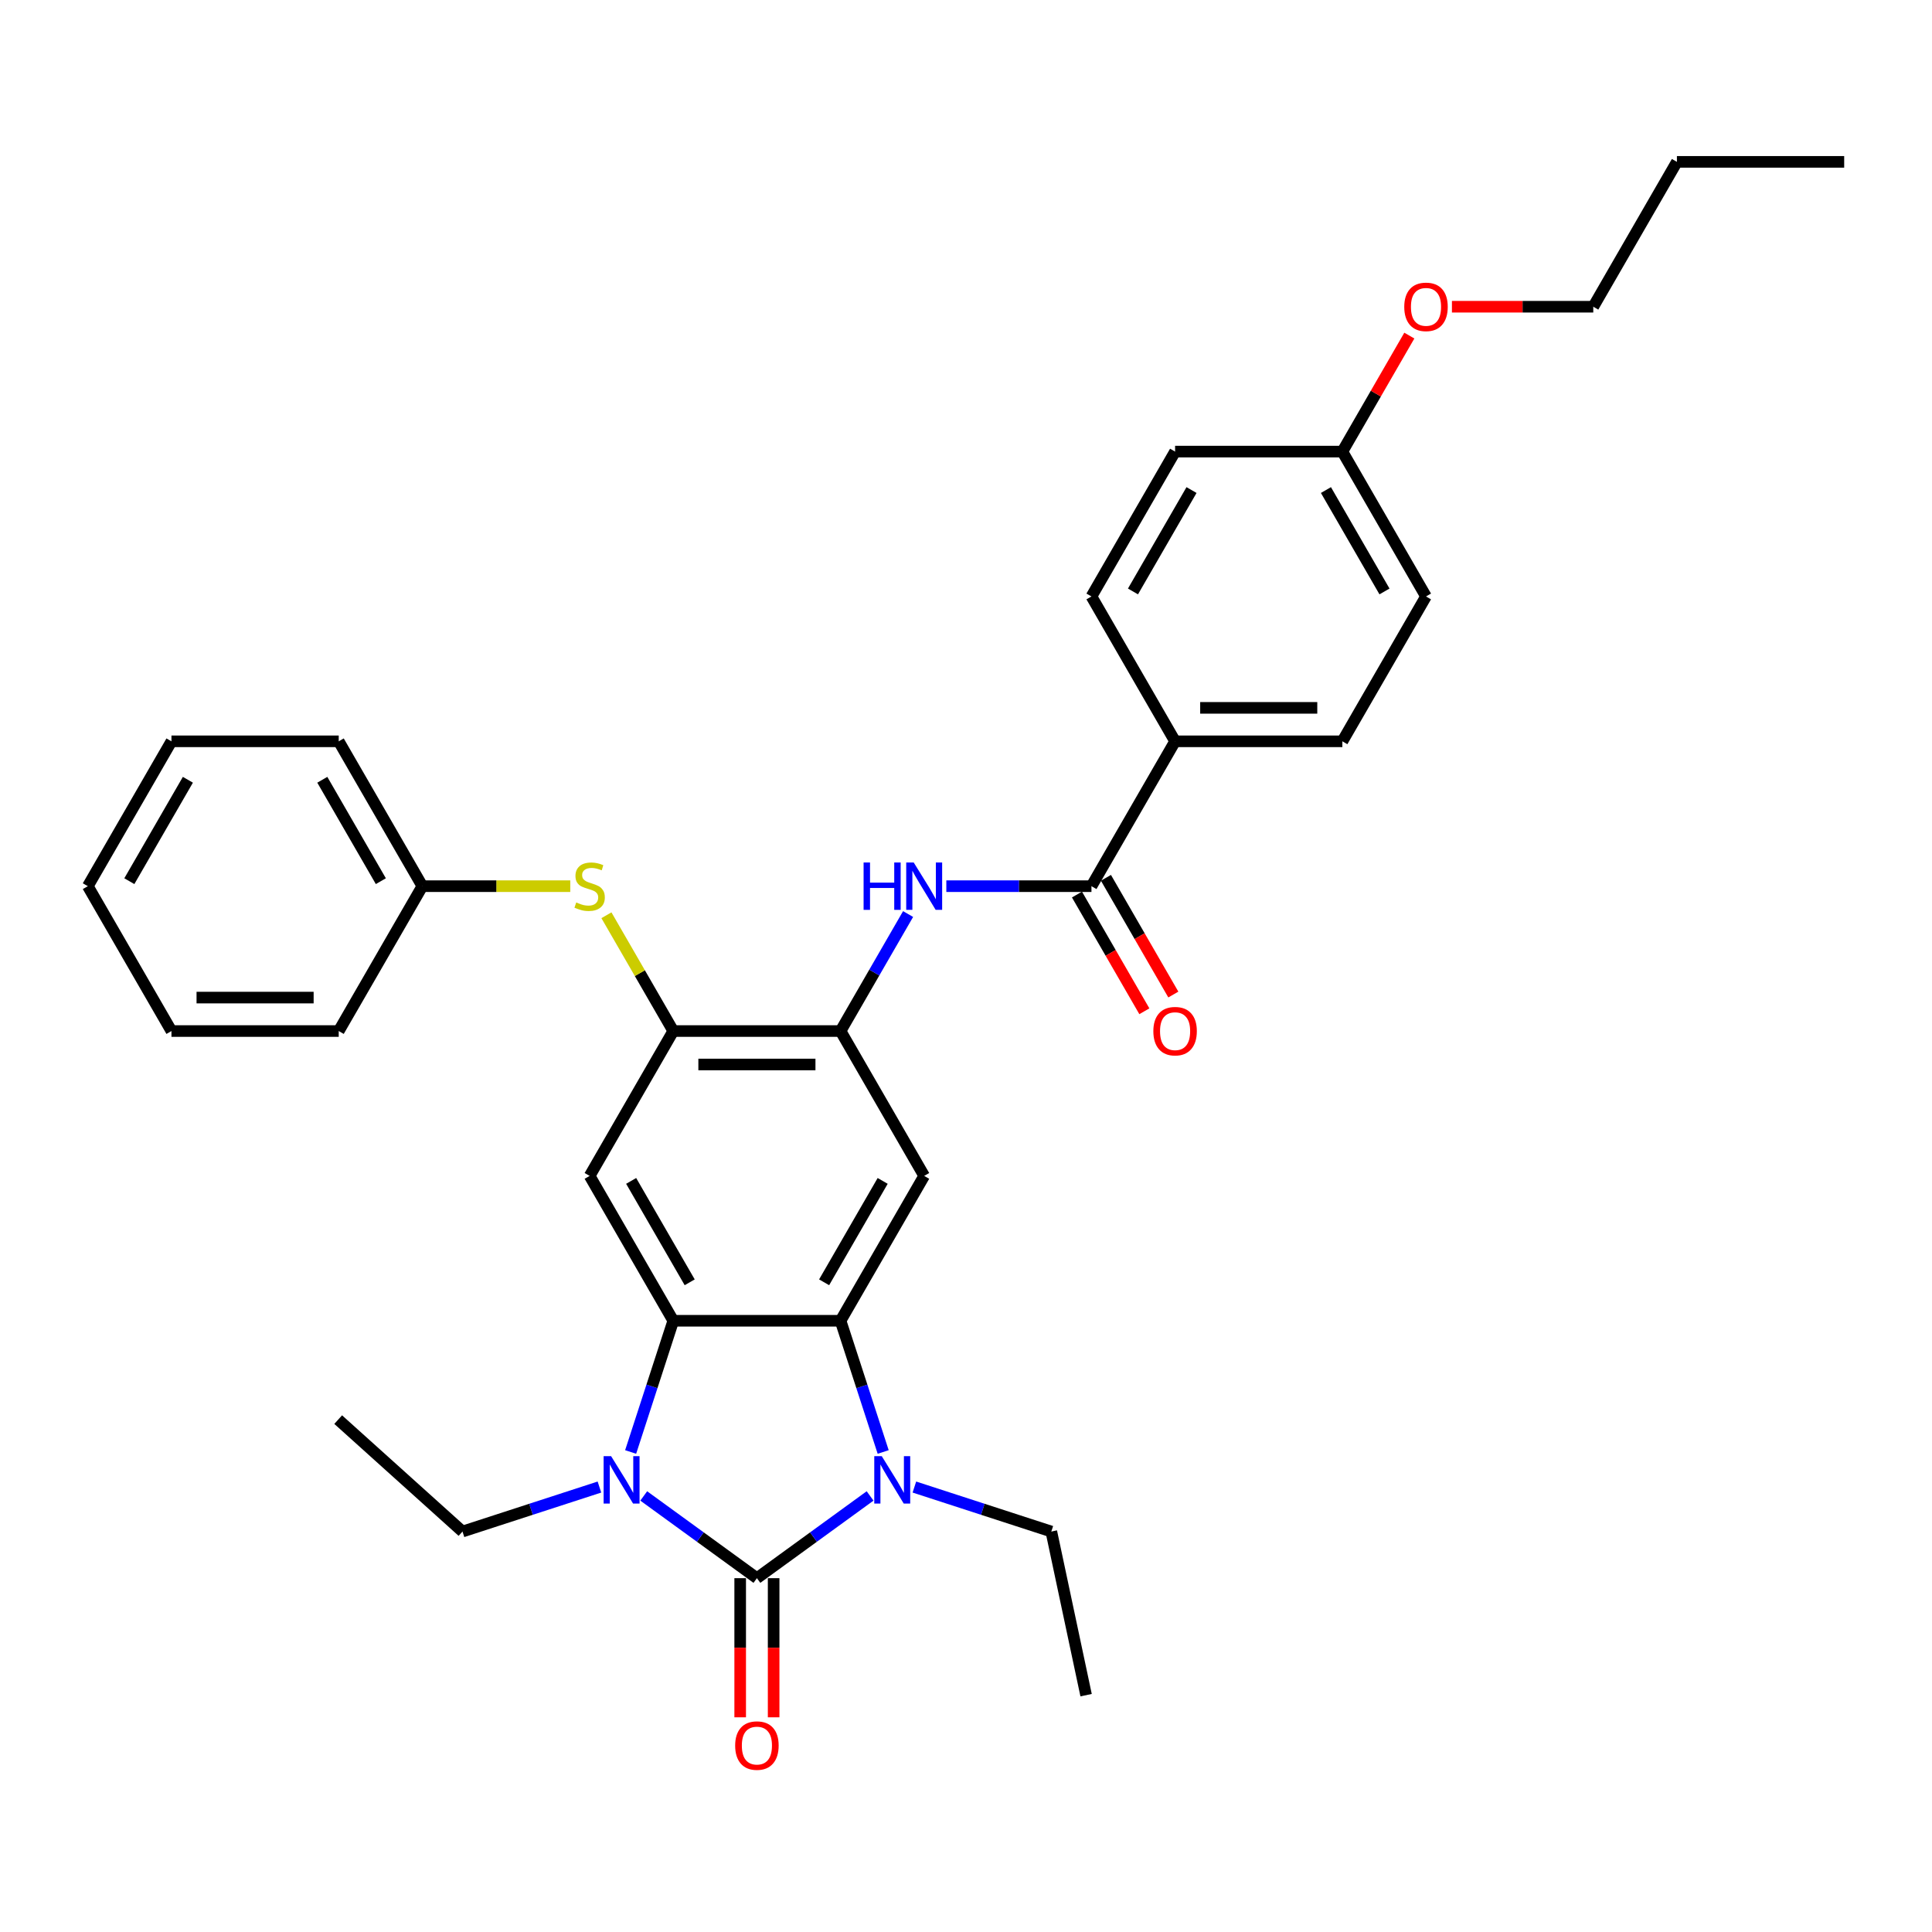 <?xml version='1.0' encoding='iso-8859-1'?>
<svg version='1.1' baseProfile='full'
              xmlns='http://www.w3.org/2000/svg'
                      xmlns:rdkit='http://www.rdkit.org/xml'
                      xmlns:xlink='http://www.w3.org/1999/xlink'
                  xml:space='preserve'
width='1000px' height='1000px' viewBox='0 0 1000 1000'>
<!-- END OF HEADER -->
<rect style='opacity:1.0;fill:#FFFFFF;stroke:none' width='1000' height='1000' x='0' y='0'> </rect>
<path class='bond-0' d='M 391.775,816.859 L 362.484,795.578' style='fill:none;fill-rule:evenodd;stroke:#000000;stroke-width:6px;stroke-linecap:butt;stroke-linejoin:miter;stroke-opacity:1' />
<path class='bond-0' d='M 362.484,795.578 L 333.193,774.297' style='fill:none;fill-rule:evenodd;stroke:#0000FF;stroke-width:6px;stroke-linecap:butt;stroke-linejoin:miter;stroke-opacity:1' />
<path class='bond-1' d='M 391.775,816.859 L 421.066,795.578' style='fill:none;fill-rule:evenodd;stroke:#000000;stroke-width:6px;stroke-linecap:butt;stroke-linejoin:miter;stroke-opacity:1' />
<path class='bond-1' d='M 421.066,795.578 L 450.356,774.297' style='fill:none;fill-rule:evenodd;stroke:#0000FF;stroke-width:6px;stroke-linecap:butt;stroke-linejoin:miter;stroke-opacity:1' />
<path class='bond-11' d='M 383.117,816.859 L 383.117,852.868' style='fill:none;fill-rule:evenodd;stroke:#000000;stroke-width:6px;stroke-linecap:butt;stroke-linejoin:miter;stroke-opacity:1' />
<path class='bond-11' d='M 383.117,852.868 L 383.117,888.876' style='fill:none;fill-rule:evenodd;stroke:#FF0000;stroke-width:6px;stroke-linecap:butt;stroke-linejoin:miter;stroke-opacity:1' />
<path class='bond-11' d='M 400.433,816.859 L 400.433,852.868' style='fill:none;fill-rule:evenodd;stroke:#000000;stroke-width:6px;stroke-linecap:butt;stroke-linejoin:miter;stroke-opacity:1' />
<path class='bond-11' d='M 400.433,852.868 L 400.433,888.876' style='fill:none;fill-rule:evenodd;stroke:#FF0000;stroke-width:6px;stroke-linecap:butt;stroke-linejoin:miter;stroke-opacity:1' />
<path class='bond-3' d='M 326.417,751.544 L 337.451,717.585' style='fill:none;fill-rule:evenodd;stroke:#0000FF;stroke-width:6px;stroke-linecap:butt;stroke-linejoin:miter;stroke-opacity:1' />
<path class='bond-3' d='M 337.451,717.585 L 348.485,683.626' style='fill:none;fill-rule:evenodd;stroke:#000000;stroke-width:6px;stroke-linecap:butt;stroke-linejoin:miter;stroke-opacity:1' />
<path class='bond-16' d='M 310.267,769.693 L 274.827,781.208' style='fill:none;fill-rule:evenodd;stroke:#0000FF;stroke-width:6px;stroke-linecap:butt;stroke-linejoin:miter;stroke-opacity:1' />
<path class='bond-16' d='M 274.827,781.208 L 239.388,792.723' style='fill:none;fill-rule:evenodd;stroke:#000000;stroke-width:6px;stroke-linecap:butt;stroke-linejoin:miter;stroke-opacity:1' />
<path class='bond-2' d='M 457.133,751.544 L 446.099,717.585' style='fill:none;fill-rule:evenodd;stroke:#0000FF;stroke-width:6px;stroke-linecap:butt;stroke-linejoin:miter;stroke-opacity:1' />
<path class='bond-2' d='M 446.099,717.585 L 435.065,683.626' style='fill:none;fill-rule:evenodd;stroke:#000000;stroke-width:6px;stroke-linecap:butt;stroke-linejoin:miter;stroke-opacity:1' />
<path class='bond-17' d='M 473.283,769.693 L 508.723,781.208' style='fill:none;fill-rule:evenodd;stroke:#0000FF;stroke-width:6px;stroke-linecap:butt;stroke-linejoin:miter;stroke-opacity:1' />
<path class='bond-17' d='M 508.723,781.208 L 544.162,792.723' style='fill:none;fill-rule:evenodd;stroke:#000000;stroke-width:6px;stroke-linecap:butt;stroke-linejoin:miter;stroke-opacity:1' />
<path class='bond-4' d='M 435.065,683.626 L 478.355,608.645' style='fill:none;fill-rule:evenodd;stroke:#000000;stroke-width:6px;stroke-linecap:butt;stroke-linejoin:miter;stroke-opacity:1' />
<path class='bond-4' d='M 426.562,663.721 L 456.865,611.235' style='fill:none;fill-rule:evenodd;stroke:#000000;stroke-width:6px;stroke-linecap:butt;stroke-linejoin:miter;stroke-opacity:1' />
<path class='bond-33' d='M 435.065,683.626 L 348.485,683.626' style='fill:none;fill-rule:evenodd;stroke:#000000;stroke-width:6px;stroke-linecap:butt;stroke-linejoin:miter;stroke-opacity:1' />
<path class='bond-5' d='M 348.485,683.626 L 305.195,608.645' style='fill:none;fill-rule:evenodd;stroke:#000000;stroke-width:6px;stroke-linecap:butt;stroke-linejoin:miter;stroke-opacity:1' />
<path class='bond-5' d='M 356.987,663.721 L 326.684,611.235' style='fill:none;fill-rule:evenodd;stroke:#000000;stroke-width:6px;stroke-linecap:butt;stroke-linejoin:miter;stroke-opacity:1' />
<path class='bond-6' d='M 478.355,608.645 L 435.065,533.665' style='fill:none;fill-rule:evenodd;stroke:#000000;stroke-width:6px;stroke-linecap:butt;stroke-linejoin:miter;stroke-opacity:1' />
<path class='bond-7' d='M 305.195,608.645 L 348.485,533.665' style='fill:none;fill-rule:evenodd;stroke:#000000;stroke-width:6px;stroke-linecap:butt;stroke-linejoin:miter;stroke-opacity:1' />
<path class='bond-9' d='M 435.065,533.665 L 452.546,503.387' style='fill:none;fill-rule:evenodd;stroke:#000000;stroke-width:6px;stroke-linecap:butt;stroke-linejoin:miter;stroke-opacity:1' />
<path class='bond-9' d='M 452.546,503.387 L 470.027,473.109' style='fill:none;fill-rule:evenodd;stroke:#0000FF;stroke-width:6px;stroke-linecap:butt;stroke-linejoin:miter;stroke-opacity:1' />
<path class='bond-34' d='M 435.065,533.665 L 348.485,533.665' style='fill:none;fill-rule:evenodd;stroke:#000000;stroke-width:6px;stroke-linecap:butt;stroke-linejoin:miter;stroke-opacity:1' />
<path class='bond-34' d='M 422.078,550.981 L 361.472,550.981' style='fill:none;fill-rule:evenodd;stroke:#000000;stroke-width:6px;stroke-linecap:butt;stroke-linejoin:miter;stroke-opacity:1' />
<path class='bond-10' d='M 348.485,533.665 L 331.184,503.698' style='fill:none;fill-rule:evenodd;stroke:#000000;stroke-width:6px;stroke-linecap:butt;stroke-linejoin:miter;stroke-opacity:1' />
<path class='bond-10' d='M 331.184,503.698 L 313.883,473.732' style='fill:none;fill-rule:evenodd;stroke:#CCCC00;stroke-width:6px;stroke-linecap:butt;stroke-linejoin:miter;stroke-opacity:1' />
<path class='bond-8' d='M 564.935,458.684 L 527.377,458.684' style='fill:none;fill-rule:evenodd;stroke:#000000;stroke-width:6px;stroke-linecap:butt;stroke-linejoin:miter;stroke-opacity:1' />
<path class='bond-8' d='M 527.377,458.684 L 489.818,458.684' style='fill:none;fill-rule:evenodd;stroke:#0000FF;stroke-width:6px;stroke-linecap:butt;stroke-linejoin:miter;stroke-opacity:1' />
<path class='bond-12' d='M 564.935,458.684 L 608.225,383.704' style='fill:none;fill-rule:evenodd;stroke:#000000;stroke-width:6px;stroke-linecap:butt;stroke-linejoin:miter;stroke-opacity:1' />
<path class='bond-13' d='M 557.437,463.013 L 574.878,493.222' style='fill:none;fill-rule:evenodd;stroke:#000000;stroke-width:6px;stroke-linecap:butt;stroke-linejoin:miter;stroke-opacity:1' />
<path class='bond-13' d='M 574.878,493.222 L 592.319,523.431' style='fill:none;fill-rule:evenodd;stroke:#FF0000;stroke-width:6px;stroke-linecap:butt;stroke-linejoin:miter;stroke-opacity:1' />
<path class='bond-13' d='M 572.433,454.355 L 589.874,484.564' style='fill:none;fill-rule:evenodd;stroke:#000000;stroke-width:6px;stroke-linecap:butt;stroke-linejoin:miter;stroke-opacity:1' />
<path class='bond-13' d='M 589.874,484.564 L 607.315,514.773' style='fill:none;fill-rule:evenodd;stroke:#FF0000;stroke-width:6px;stroke-linecap:butt;stroke-linejoin:miter;stroke-opacity:1' />
<path class='bond-18' d='M 295.169,458.684 L 256.892,458.684' style='fill:none;fill-rule:evenodd;stroke:#CCCC00;stroke-width:6px;stroke-linecap:butt;stroke-linejoin:miter;stroke-opacity:1' />
<path class='bond-18' d='M 256.892,458.684 L 218.615,458.684' style='fill:none;fill-rule:evenodd;stroke:#000000;stroke-width:6px;stroke-linecap:butt;stroke-linejoin:miter;stroke-opacity:1' />
<path class='bond-14' d='M 608.225,383.704 L 694.805,383.704' style='fill:none;fill-rule:evenodd;stroke:#000000;stroke-width:6px;stroke-linecap:butt;stroke-linejoin:miter;stroke-opacity:1' />
<path class='bond-14' d='M 621.212,366.388 L 681.818,366.388' style='fill:none;fill-rule:evenodd;stroke:#000000;stroke-width:6px;stroke-linecap:butt;stroke-linejoin:miter;stroke-opacity:1' />
<path class='bond-15' d='M 608.225,383.704 L 564.935,308.723' style='fill:none;fill-rule:evenodd;stroke:#000000;stroke-width:6px;stroke-linecap:butt;stroke-linejoin:miter;stroke-opacity:1' />
<path class='bond-21' d='M 694.805,383.704 L 738.095,308.723' style='fill:none;fill-rule:evenodd;stroke:#000000;stroke-width:6px;stroke-linecap:butt;stroke-linejoin:miter;stroke-opacity:1' />
<path class='bond-20' d='M 564.935,308.723 L 608.225,233.743' style='fill:none;fill-rule:evenodd;stroke:#000000;stroke-width:6px;stroke-linecap:butt;stroke-linejoin:miter;stroke-opacity:1' />
<path class='bond-20' d='M 586.425,306.134 L 616.728,253.648' style='fill:none;fill-rule:evenodd;stroke:#000000;stroke-width:6px;stroke-linecap:butt;stroke-linejoin:miter;stroke-opacity:1' />
<path class='bond-27' d='M 239.388,792.723 L 175.046,734.79' style='fill:none;fill-rule:evenodd;stroke:#000000;stroke-width:6px;stroke-linecap:butt;stroke-linejoin:miter;stroke-opacity:1' />
<path class='bond-26' d='M 544.162,792.723 L 562.163,877.411' style='fill:none;fill-rule:evenodd;stroke:#000000;stroke-width:6px;stroke-linecap:butt;stroke-linejoin:miter;stroke-opacity:1' />
<path class='bond-23' d='M 218.615,458.684 L 175.325,383.704' style='fill:none;fill-rule:evenodd;stroke:#000000;stroke-width:6px;stroke-linecap:butt;stroke-linejoin:miter;stroke-opacity:1' />
<path class='bond-23' d='M 197.125,456.095 L 166.822,403.609' style='fill:none;fill-rule:evenodd;stroke:#000000;stroke-width:6px;stroke-linecap:butt;stroke-linejoin:miter;stroke-opacity:1' />
<path class='bond-24' d='M 218.615,458.684 L 175.325,533.665' style='fill:none;fill-rule:evenodd;stroke:#000000;stroke-width:6px;stroke-linecap:butt;stroke-linejoin:miter;stroke-opacity:1' />
<path class='bond-19' d='M 694.805,233.743 L 608.225,233.743' style='fill:none;fill-rule:evenodd;stroke:#000000;stroke-width:6px;stroke-linecap:butt;stroke-linejoin:miter;stroke-opacity:1' />
<path class='bond-22' d='M 694.805,233.743 L 712.136,203.724' style='fill:none;fill-rule:evenodd;stroke:#000000;stroke-width:6px;stroke-linecap:butt;stroke-linejoin:miter;stroke-opacity:1' />
<path class='bond-22' d='M 712.136,203.724 L 729.467,173.706' style='fill:none;fill-rule:evenodd;stroke:#FF0000;stroke-width:6px;stroke-linecap:butt;stroke-linejoin:miter;stroke-opacity:1' />
<path class='bond-35' d='M 694.805,233.743 L 738.095,308.723' style='fill:none;fill-rule:evenodd;stroke:#000000;stroke-width:6px;stroke-linecap:butt;stroke-linejoin:miter;stroke-opacity:1' />
<path class='bond-35' d='M 686.303,253.648 L 716.606,306.134' style='fill:none;fill-rule:evenodd;stroke:#000000;stroke-width:6px;stroke-linecap:butt;stroke-linejoin:miter;stroke-opacity:1' />
<path class='bond-25' d='M 751.515,158.762 L 788.095,158.762' style='fill:none;fill-rule:evenodd;stroke:#FF0000;stroke-width:6px;stroke-linecap:butt;stroke-linejoin:miter;stroke-opacity:1' />
<path class='bond-25' d='M 788.095,158.762 L 824.675,158.762' style='fill:none;fill-rule:evenodd;stroke:#000000;stroke-width:6px;stroke-linecap:butt;stroke-linejoin:miter;stroke-opacity:1' />
<path class='bond-30' d='M 175.325,383.704 L 88.745,383.704' style='fill:none;fill-rule:evenodd;stroke:#000000;stroke-width:6px;stroke-linecap:butt;stroke-linejoin:miter;stroke-opacity:1' />
<path class='bond-31' d='M 175.325,533.665 L 88.745,533.665' style='fill:none;fill-rule:evenodd;stroke:#000000;stroke-width:6px;stroke-linecap:butt;stroke-linejoin:miter;stroke-opacity:1' />
<path class='bond-31' d='M 162.338,516.349 L 101.732,516.349' style='fill:none;fill-rule:evenodd;stroke:#000000;stroke-width:6px;stroke-linecap:butt;stroke-linejoin:miter;stroke-opacity:1' />
<path class='bond-28' d='M 824.675,158.762 L 867.965,83.782' style='fill:none;fill-rule:evenodd;stroke:#000000;stroke-width:6px;stroke-linecap:butt;stroke-linejoin:miter;stroke-opacity:1' />
<path class='bond-29' d='M 867.965,83.782 L 954.545,83.782' style='fill:none;fill-rule:evenodd;stroke:#000000;stroke-width:6px;stroke-linecap:butt;stroke-linejoin:miter;stroke-opacity:1' />
<path class='bond-36' d='M 88.745,383.704 L 45.455,458.684' style='fill:none;fill-rule:evenodd;stroke:#000000;stroke-width:6px;stroke-linecap:butt;stroke-linejoin:miter;stroke-opacity:1' />
<path class='bond-36' d='M 97.247,403.609 L 66.944,456.095' style='fill:none;fill-rule:evenodd;stroke:#000000;stroke-width:6px;stroke-linecap:butt;stroke-linejoin:miter;stroke-opacity:1' />
<path class='bond-32' d='M 88.745,533.665 L 45.455,458.684' style='fill:none;fill-rule:evenodd;stroke:#000000;stroke-width:6px;stroke-linecap:butt;stroke-linejoin:miter;stroke-opacity:1' />
<path  class='atom-1' d='M 316.31 753.709
L 324.345 766.696
Q 325.141 767.977, 326.423 770.298
Q 327.704 772.618, 327.773 772.756
L 327.773 753.709
L 331.029 753.709
L 331.029 778.228
L 327.67 778.228
L 319.046 764.029
Q 318.042 762.367, 316.968 760.462
Q 315.929 758.557, 315.618 757.969
L 315.618 778.228
L 312.431 778.228
L 312.431 753.709
L 316.31 753.709
' fill='#0000FF'/>
<path  class='atom-2' d='M 456.4 753.709
L 464.434 766.696
Q 465.231 767.977, 466.512 770.298
Q 467.794 772.618, 467.863 772.756
L 467.863 753.709
L 471.118 753.709
L 471.118 778.228
L 467.759 778.228
L 459.136 764.029
Q 458.131 762.367, 457.058 760.462
Q 456.019 758.557, 455.707 757.969
L 455.707 778.228
L 452.521 778.228
L 452.521 753.709
L 456.4 753.709
' fill='#0000FF'/>
<path  class='atom-10' d='M 446.996 446.425
L 450.32 446.425
L 450.32 456.849
L 462.857 456.849
L 462.857 446.425
L 466.182 446.425
L 466.182 470.944
L 462.857 470.944
L 462.857 459.619
L 450.32 459.619
L 450.32 470.944
L 446.996 470.944
L 446.996 446.425
' fill='#0000FF'/>
<path  class='atom-10' d='M 472.935 446.425
L 480.97 459.412
Q 481.766 460.693, 483.048 463.013
Q 484.329 465.334, 484.398 465.472
L 484.398 446.425
L 487.654 446.425
L 487.654 470.944
L 484.294 470.944
L 475.671 456.745
Q 474.667 455.083, 473.593 453.178
Q 472.554 451.273, 472.242 450.684
L 472.242 470.944
L 469.056 470.944
L 469.056 446.425
L 472.935 446.425
' fill='#0000FF'/>
<path  class='atom-11' d='M 298.268 467.1
Q 298.545 467.204, 299.688 467.689
Q 300.831 468.174, 302.078 468.485
Q 303.359 468.762, 304.606 468.762
Q 306.926 468.762, 308.277 467.654
Q 309.628 466.511, 309.628 464.537
Q 309.628 463.187, 308.935 462.355
Q 308.277 461.524, 307.238 461.074
Q 306.199 460.624, 304.468 460.104
Q 302.286 459.446, 300.97 458.823
Q 299.688 458.2, 298.753 456.884
Q 297.853 455.567, 297.853 453.351
Q 297.853 450.269, 299.931 448.364
Q 302.043 446.459, 306.199 446.459
Q 309.039 446.459, 312.26 447.81
L 311.463 450.477
Q 308.519 449.264, 306.303 449.264
Q 303.913 449.264, 302.597 450.269
Q 301.281 451.238, 301.316 452.935
Q 301.316 454.251, 301.974 455.048
Q 302.667 455.845, 303.636 456.295
Q 304.641 456.745, 306.303 457.264
Q 308.519 457.957, 309.835 458.65
Q 311.152 459.342, 312.087 460.762
Q 313.056 462.148, 313.056 464.537
Q 313.056 467.931, 310.771 469.767
Q 308.519 471.567, 304.745 471.567
Q 302.563 471.567, 300.9 471.083
Q 299.273 470.632, 297.333 469.836
L 298.268 467.1
' fill='#CCCC00'/>
<path  class='atom-12' d='M 380.519 903.508
Q 380.519 897.621, 383.429 894.331
Q 386.338 891.041, 391.775 891.041
Q 397.212 891.041, 400.121 894.331
Q 403.03 897.621, 403.03 903.508
Q 403.03 909.465, 400.087 912.859
Q 397.143 916.218, 391.775 916.218
Q 386.372 916.218, 383.429 912.859
Q 380.519 909.5, 380.519 903.508
M 391.775 913.448
Q 395.515 913.448, 397.524 910.954
Q 399.567 908.426, 399.567 903.508
Q 399.567 898.695, 397.524 896.27
Q 395.515 893.811, 391.775 893.811
Q 388.035 893.811, 385.991 896.236
Q 383.983 898.66, 383.983 903.508
Q 383.983 908.461, 385.991 910.954
Q 388.035 913.448, 391.775 913.448
' fill='#FF0000'/>
<path  class='atom-14' d='M 596.97 533.734
Q 596.97 527.847, 599.879 524.557
Q 602.788 521.267, 608.225 521.267
Q 613.662 521.267, 616.571 524.557
Q 619.481 527.847, 619.481 533.734
Q 619.481 539.691, 616.537 543.085
Q 613.593 546.444, 608.225 546.444
Q 602.823 546.444, 599.879 543.085
Q 596.97 539.726, 596.97 533.734
M 608.225 543.674
Q 611.965 543.674, 613.974 541.18
Q 616.017 538.652, 616.017 533.734
Q 616.017 528.92, 613.974 526.496
Q 611.965 524.037, 608.225 524.037
Q 604.485 524.037, 602.442 526.461
Q 600.433 528.886, 600.433 533.734
Q 600.433 538.687, 602.442 541.18
Q 604.485 543.674, 608.225 543.674
' fill='#FF0000'/>
<path  class='atom-23' d='M 726.84 158.831
Q 726.84 152.944, 729.749 149.654
Q 732.658 146.364, 738.095 146.364
Q 743.532 146.364, 746.442 149.654
Q 749.351 152.944, 749.351 158.831
Q 749.351 164.788, 746.407 168.182
Q 743.463 171.541, 738.095 171.541
Q 732.693 171.541, 729.749 168.182
Q 726.84 164.823, 726.84 158.831
M 738.095 168.771
Q 741.835 168.771, 743.844 166.277
Q 745.887 163.749, 745.887 158.831
Q 745.887 154.018, 743.844 151.593
Q 741.835 149.134, 738.095 149.134
Q 734.355 149.134, 732.312 151.559
Q 730.303 153.983, 730.303 158.831
Q 730.303 163.784, 732.312 166.277
Q 734.355 168.771, 738.095 168.771
' fill='#FF0000'/>
</svg>
